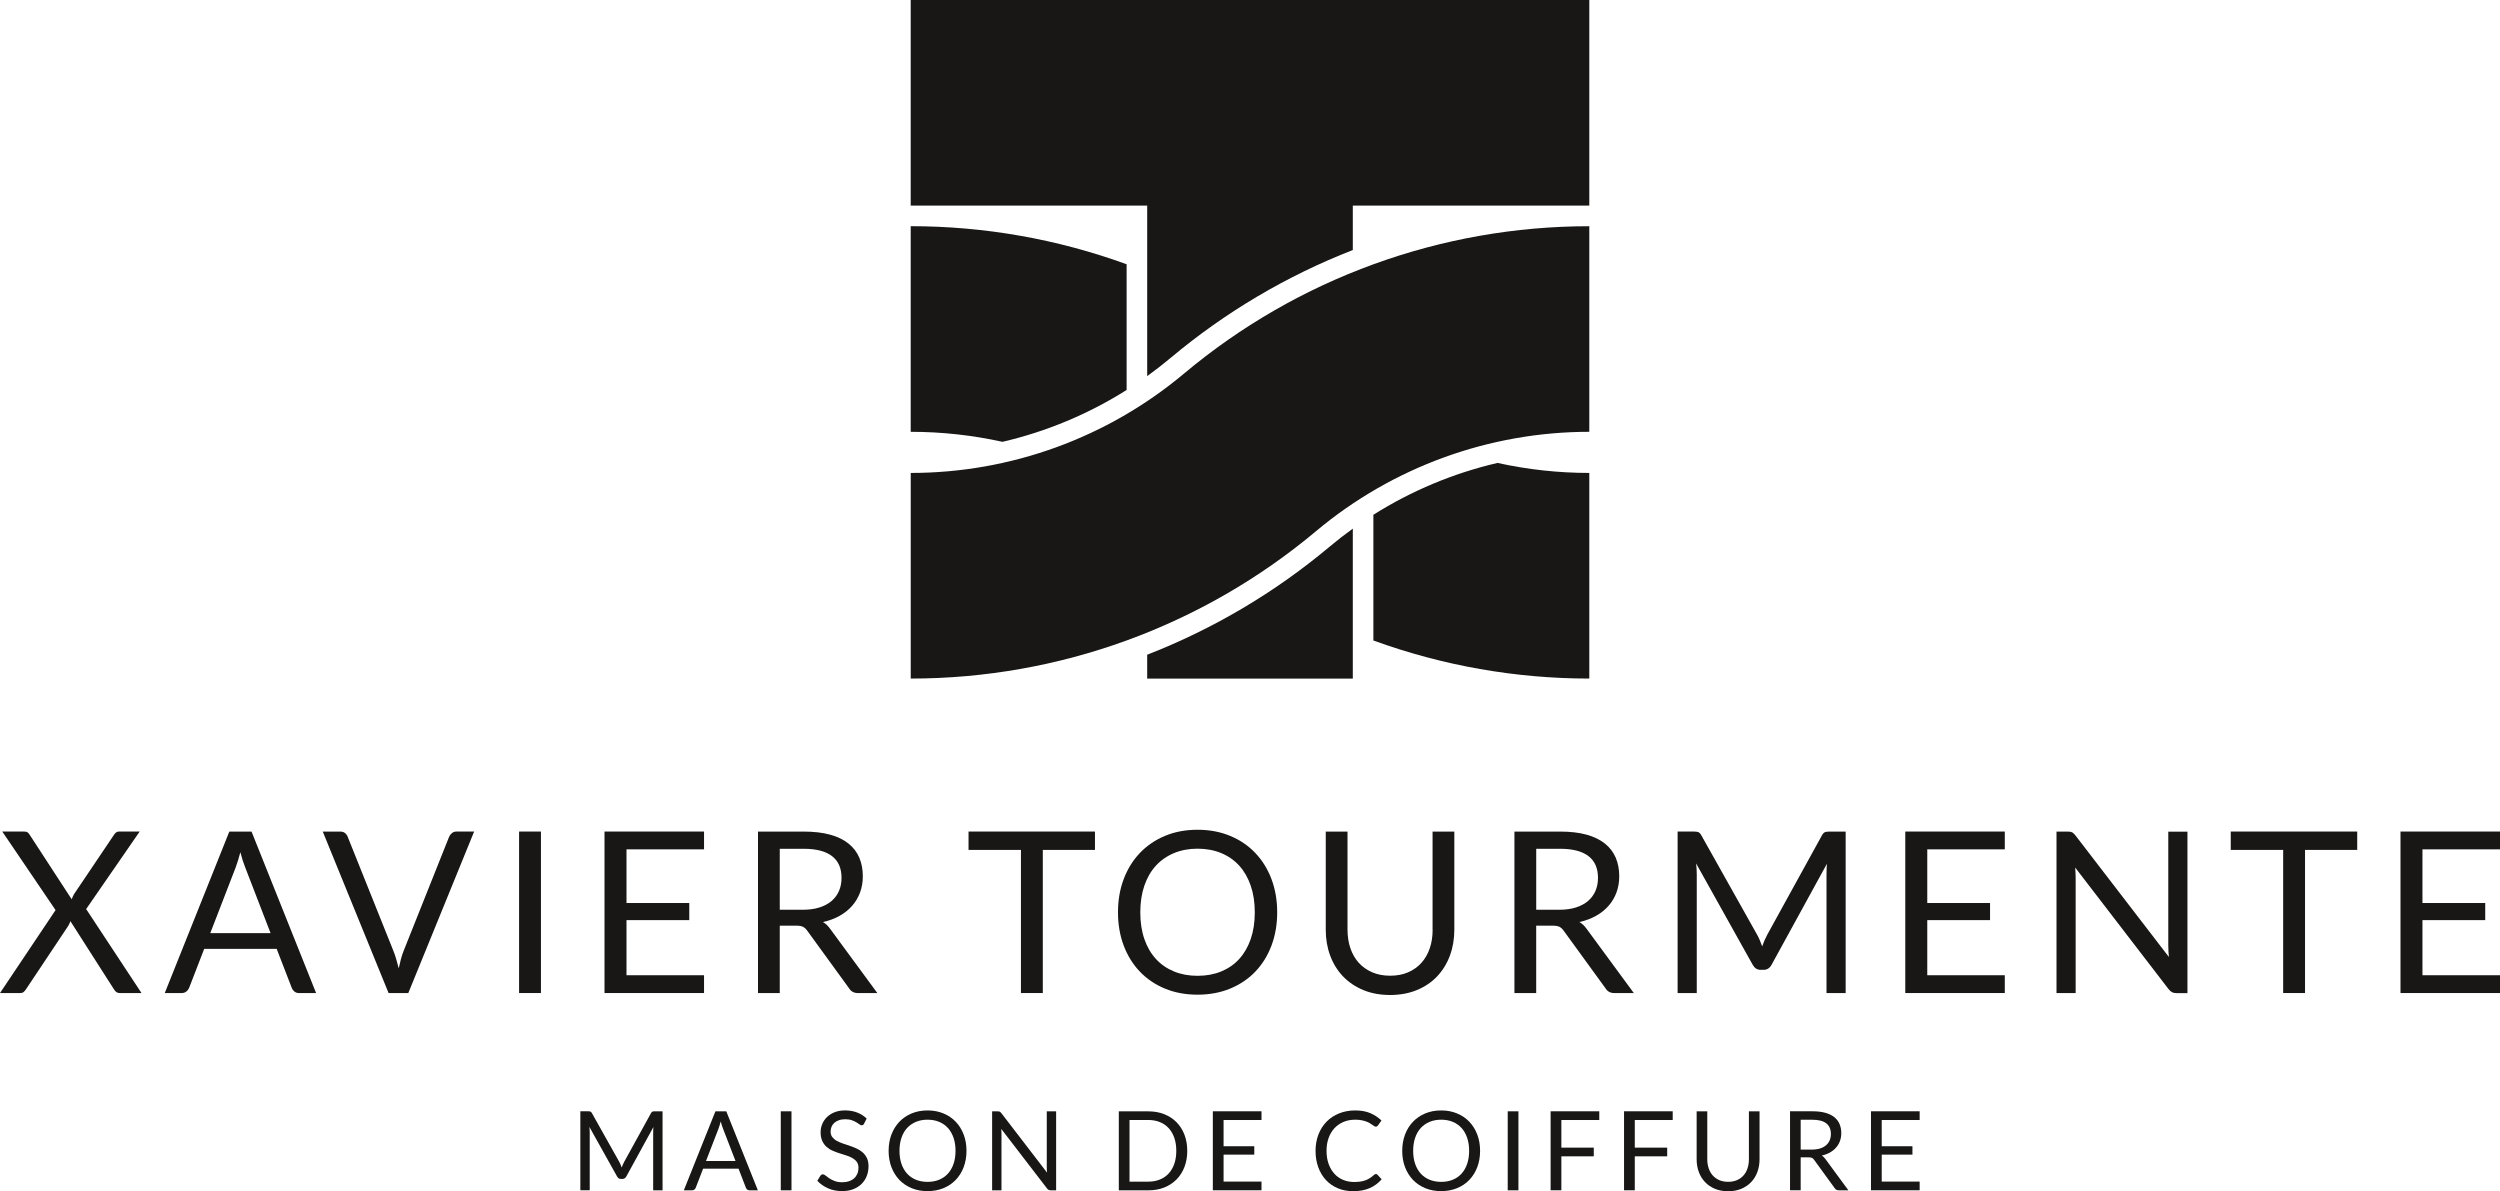 <?xml version="1.0" encoding="UTF-8"?>
<svg id="Calque_1" xmlns="http://www.w3.org/2000/svg" version="1.1" viewBox="0 0 793.7 378.2">
  <!-- Generator: Adobe Illustrator 29.2.1, SVG Export Plug-In . SVG Version: 2.1.0 Build 116)  -->
  <defs>
    <style>
      .st0 {
        fill: #181716;
      }
    </style>
  </defs>
  <g>
    <path class="st0" d="M44.37,264h-6.62c-.36,0-.66.1-.91.3-.25.2-.48.47-.7.81l-12.63,18.75c-.33.6-.58,1.15-.75,1.65l-13.38-20.54c-.19-.31-.41-.55-.64-.72-.24-.17-.61-.25-1.11-.25H.72l16.92,24.94L0,315.27h6.44c.5,0,.89-.14,1.16-.41s.52-.58.73-.91l13.38-20.07c.26-.45.48-.93.64-1.43l13.74,21.5c.19.33.44.64.73.91.3.27.71.41,1.23.41h6.87l-17.57-26.66,17-24.62Z"/>
    <path class="st0" d="M72.81,264l-20.5,51.27h5.37c.6,0,1.1-.17,1.5-.5.41-.33.69-.72.86-1.14l4.79-12.38h23.01l4.79,12.38c.19.48.48.87.86,1.18.38.31.88.47,1.5.47h5.37l-20.5-51.27h-7.05ZM66.76,296.24l8.05-20.82c.24-.62.48-1.34.73-2.16.25-.82.51-1.72.77-2.7.5,1.93,1.01,3.54,1.54,4.83l8.05,20.86h-19.14Z"/>
    <path class="st0" d="M129.63,315.27l20.9-51.27h-5.58c-.6,0-1.1.17-1.5.52-.41.35-.69.72-.86,1.13l-14.42,36.17c-.33.81-.63,1.69-.88,2.65-.25.95-.48,1.94-.7,2.97-.26-1.03-.53-2.02-.81-2.97-.27-.95-.58-1.84-.91-2.65l-14.49-36.17c-.19-.48-.48-.87-.86-1.18-.38-.31-.88-.46-1.5-.46h-5.55l20.9,51.27h6.26Z"/>
    <rect class="st0" x="164.8" y="264" width="6.94" height="51.27"/>
    <polygon class="st0" points="191.92 315.27 223.52 315.27 223.52 309.62 198.9 309.62 198.9 292.12 218.83 292.12 218.83 286.69 198.9 286.69 198.9 269.65 223.52 269.65 223.52 264 191.92 264 191.92 315.27"/>
    <path class="st0" d="M261.3,292.73c1.98-.45,3.75-1.12,5.31-2,1.56-.88,2.89-1.95,3.97-3.2,1.09-1.25,1.91-2.67,2.49-4.24.57-1.57.86-3.27.86-5.08,0-2.17-.37-4.13-1.11-5.89s-1.88-3.25-3.42-4.49c-1.54-1.24-3.49-2.19-5.85-2.84-2.36-.66-5.16-.98-8.41-.98h-14.49v51.27h6.91v-21.4h5.26c.95,0,1.67.13,2.15.38.48.25.92.66,1.32,1.23l13.31,18.32c.6.98,1.53,1.47,2.79,1.47h6.15l-14.96-20.36c-.67-.95-1.43-1.68-2.29-2.18ZM254.82,288.83h-7.26v-19.36h7.59c3.98,0,6.98.78,9,2.33,2.02,1.55,3.02,3.85,3.02,6.91,0,1.5-.26,2.87-.79,4.11-.53,1.24-1.31,2.31-2.34,3.2-1.04.89-2.33,1.59-3.86,2.08-1.54.49-3.32.73-5.35.73Z"/>
    <polygon class="st0" points="307.49 269.83 324.13 269.83 324.13 315.27 331.07 315.27 331.07 269.83 347.63 269.83 347.63 264 307.49 264 307.49 269.83"/>
    <path class="st0" d="M398.51,270.78c-2.22-2.33-4.88-4.13-8-5.42-3.11-1.29-6.55-1.93-10.32-1.93s-7.2.64-10.3,1.93c-3.1,1.29-5.76,3.1-7.98,5.42-2.22,2.33-3.94,5.09-5.15,8.3-1.22,3.21-1.82,6.73-1.82,10.57s.61,7.37,1.82,10.57c1.22,3.21,2.93,5.97,5.15,8.28,2.22,2.31,4.88,4.11,7.98,5.38,3.1,1.28,6.54,1.91,10.3,1.91s7.21-.64,10.32-1.91c3.11-1.28,5.78-3.07,8-5.38,2.22-2.31,3.94-5.07,5.15-8.28s1.82-6.73,1.82-10.57-.61-7.36-1.82-10.57-2.93-5.98-5.15-8.3ZM397.08,298.12c-.86,2.49-2.08,4.6-3.65,6.33-1.57,1.73-3.48,3.05-5.72,3.97-2.24.92-4.75,1.38-7.51,1.38s-5.24-.46-7.48-1.38c-2.24-.92-4.16-2.24-5.74-3.97-1.59-1.73-2.81-3.84-3.67-6.33-.86-2.49-1.29-5.31-1.29-8.46s.43-5.97,1.29-8.48c.86-2.5,2.08-4.62,3.67-6.35,1.59-1.73,3.5-3.06,5.74-3.99,2.24-.93,4.73-1.4,7.48-1.4s5.27.47,7.51,1.4c2.24.93,4.15,2.26,5.72,3.99,1.57,1.73,2.79,3.85,3.65,6.35.86,2.5,1.29,5.33,1.29,8.48s-.43,5.97-1.29,8.46Z"/>
    <path class="st0" d="M454.83,295.17c0,2.15-.3,4.11-.91,5.9-.61,1.79-1.49,3.33-2.65,4.62-1.16,1.29-2.57,2.29-4.24,3.01-1.67.72-3.57,1.07-5.69,1.07s-4.03-.36-5.71-1.09c-1.68-.73-3.1-1.74-4.26-3.02-1.16-1.29-2.04-2.83-2.65-4.62-.61-1.79-.91-3.76-.91-5.9v-31.13h-6.91v31.16c0,2.96.47,5.7,1.41,8.23.94,2.53,2.3,4.72,4.06,6.57,1.77,1.85,3.91,3.3,6.44,4.35,2.53,1.05,5.37,1.57,8.52,1.57s5.99-.53,8.52-1.57c2.53-1.05,4.67-2.5,6.42-4.35,1.75-1.85,3.1-4.04,4.04-6.57.94-2.53,1.41-5.27,1.41-8.23v-31.16h-6.91v31.16Z"/>
    <path class="st0" d="M518.7,315.27l-14.96-20.36c-.67-.95-1.43-1.68-2.29-2.18,1.98-.45,3.75-1.12,5.31-2,1.56-.88,2.89-1.95,3.97-3.2,1.09-1.25,1.91-2.67,2.49-4.24.57-1.57.86-3.27.86-5.08,0-2.17-.37-4.13-1.11-5.89-.74-1.75-1.88-3.25-3.42-4.49-1.54-1.24-3.49-2.19-5.85-2.84-2.36-.66-5.16-.98-8.41-.98h-14.49v51.27h6.91v-21.4h5.26c.95,0,1.67.13,2.15.38.48.25.92.66,1.32,1.23l13.31,18.32c.6.98,1.53,1.47,2.79,1.47h6.15ZM494.98,288.83h-7.26v-19.36h7.59c3.98,0,6.98.78,9,2.33,2.02,1.55,3.02,3.85,3.02,6.91,0,1.5-.26,2.87-.79,4.11-.53,1.24-1.31,2.31-2.34,3.2-1.04.89-2.33,1.59-3.86,2.08-1.54.49-3.32.73-5.35.73Z"/>
    <path class="st0" d="M579.92,275.99c-.02.57-.04,1.11-.04,1.61v37.68h6.08v-51.27h-5.12c-.62,0-1.1.06-1.43.18-.33.12-.66.45-.97,1l-17.35,31.52c-.33.62-.63,1.23-.89,1.84-.26.61-.51,1.25-.75,1.91-.24-.64-.48-1.28-.73-1.91-.25-.63-.54-1.23-.88-1.81l-17.71-31.56c-.31-.55-.63-.88-.97-1-.33-.12-.81-.18-1.43-.18h-5.12v51.27h6.08v-37.68c0-.5-.02-1.05-.05-1.65-.04-.6-.09-1.2-.16-1.82l17.96,32.17c.6,1.07,1.43,1.61,2.5,1.61h1c1.07,0,1.91-.54,2.5-1.61l17.57-32.06c-.05.6-.08,1.18-.11,1.75Z"/>
    <polygon class="st0" points="604.89 315.27 636.48 315.27 636.48 309.62 611.87 309.62 611.87 292.12 631.8 292.12 631.8 286.69 611.87 286.69 611.87 269.65 636.48 269.65 636.48 264 604.89 264 604.89 315.27"/>
    <path class="st0" d="M688.4,300.32c0,.55.01,1.12.04,1.7.02.58.07,1.19.14,1.81l-29.7-38.64c-.38-.48-.72-.79-1.02-.95-.3-.15-.76-.23-1.38-.23h-3.58v51.27h6.08v-36.53c0-.48-.01-1-.04-1.57-.02-.57-.06-1.16-.11-1.75l29.66,38.61c.36.45.72.78,1.09.97.37.19.83.29,1.38.29h3.51v-51.27h-6.08v36.32Z"/>
    <polygon class="st0" points="708.22 269.83 724.86 269.83 724.86 315.27 731.8 315.27 731.8 269.83 748.37 269.83 748.37 264 708.22 264 708.22 269.83"/>
    <polygon class="st0" points="793.7 269.65 793.7 264 762.11 264 762.11 315.27 793.7 315.27 793.7 309.62 769.08 309.62 769.08 292.12 789.01 292.12 789.01 286.69 769.08 286.69 769.08 269.65 793.7 269.65"/>
  </g>
  <g>
    <path class="st0" d="M504.57,71.81v65.28c-31.72,0-62.44,11.17-86.75,31.54-36.07,30.23-81.62,46.8-128.68,46.8v-65.28c31.72,0,62.44-11.17,86.75-31.54,36.07-30.23,81.62-46.79,128.68-46.79"/>
    <path class="st0" d="M357.68,83.9v39.91c-12.13,7.65-25.44,13.21-39.41,16.46-9.57-2.11-19.34-3.18-29.14-3.18v-65.28c23.38,0,46.58,4.09,68.55,12.09"/>
    <path class="st0" d="M504.57,0v65.28h-75.08v14.1c-21,8.18-40.53,19.74-57.8,34.21-2.42,2.03-4.92,3.97-7.48,5.82v-54.13h-75.08V0h215.43Z"/>
    <path class="st0" d="M504.57,150.15v65.28c-23.38,0-46.58-4.09-68.55-12.09v-39.91c12.13-7.64,25.44-13.21,39.41-16.46,9.57,2.11,19.34,3.18,29.14,3.18"/>
    <path class="st0" d="M429.49,167.83v47.61h-65.28v-7.58c21-8.18,40.53-19.74,57.8-34.21,2.42-2.03,4.92-3.97,7.48-5.82"/>
  </g>
  <g>
    <path class="st0" d="M197.02,369.72c.12.31.24.62.36.94.12-.33.24-.64.37-.94.13-.3.27-.6.44-.9l8.49-15.42c.15-.27.31-.43.47-.49.16-.06.4-.09.7-.09h2.5v25.08h-2.98v-18.43c0-.25,0-.51.02-.79.01-.28.03-.57.05-.86l-8.59,15.68c-.29.53-.7.79-1.23.79h-.49c-.52,0-.93-.26-1.22-.79l-8.79-15.73c.04.3.06.6.08.89s.03.56.03.8v18.43h-2.98v-25.08h2.5c.3,0,.54.03.7.09.16.06.32.22.47.49l8.66,15.43c.16.28.31.58.43.88Z"/>
    <path class="st0" d="M240.59,377.9h-2.62c-.3,0-.55-.08-.74-.23s-.33-.34-.42-.58l-2.34-6.06h-11.25l-2.34,6.06c-.08.21-.22.4-.42.56-.2.16-.44.25-.74.25h-2.62l10.03-25.08h3.45l10.03,25.08ZM224.15,368.59h9.36l-3.94-10.2c-.26-.63-.51-1.42-.75-2.36-.13.48-.25.92-.38,1.32-.12.4-.24.76-.36,1.06l-3.94,10.19Z"/>
    <path class="st0" d="M251.28,377.9h-3.4v-25.08h3.4v25.08Z"/>
    <path class="st0" d="M274.34,356.74c-.1.17-.22.31-.33.39-.12.09-.27.13-.46.13-.2,0-.43-.1-.69-.3-.26-.2-.59-.42-1-.66-.4-.24-.89-.46-1.45-.66-.57-.2-1.25-.3-2.06-.3-.76,0-1.43.1-2.01.31-.58.2-1.07.48-1.46.83-.39.35-.69.76-.88,1.23s-.3.98-.3,1.53c0,.7.17,1.28.52,1.74s.8.86,1.37,1.18c.57.33,1.21.61,1.92.85.72.24,1.45.49,2.21.74.75.26,1.49.54,2.21.87.72.32,1.36.73,1.92,1.22s1.02,1.09,1.37,1.8c.34.71.52,1.59.52,2.62,0,1.1-.19,2.13-.56,3.09-.37.96-.92,1.8-1.64,2.51-.72.71-1.6,1.27-2.64,1.68-1.04.41-2.23.61-3.56.61-1.62,0-3.1-.29-4.44-.88s-2.48-1.39-3.42-2.39l.98-1.61c.09-.13.21-.24.34-.32.13-.09.28-.13.45-.13.24,0,.52.13.84.39.31.26.71.55,1.18.87.47.32,1.04.6,1.71.87.67.26,1.49.39,2.46.39.81,0,1.52-.11,2.15-.33s1.16-.53,1.6-.94c.44-.4.77-.88,1.01-1.44s.35-1.18.35-1.87c0-.76-.17-1.38-.52-1.86-.34-.48-.8-.89-1.36-1.22-.56-.33-1.2-.6-1.92-.83-.72-.23-1.45-.46-2.21-.7s-1.49-.52-2.21-.83c-.72-.31-1.36-.72-1.92-1.22-.56-.5-1.01-1.13-1.36-1.88-.34-.75-.52-1.68-.52-2.79,0-.89.17-1.74.52-2.57.34-.83.84-1.56,1.5-2.21s1.46-1.15,2.42-1.54c.96-.38,2.07-.58,3.32-.58,1.4,0,2.68.22,3.83.67,1.15.44,2.16,1.08,3.03,1.92l-.82,1.61Z"/>
    <path class="st0" d="M306.84,365.37c0,1.88-.3,3.6-.89,5.17-.59,1.57-1.44,2.92-2.52,4.05s-2.39,2.01-3.91,2.63-3.21.94-5.05.94-3.52-.31-5.04-.94-2.82-1.5-3.9-2.63-1.92-2.48-2.52-4.05c-.59-1.57-.89-3.29-.89-5.17s.3-3.6.89-5.17c.6-1.57,1.44-2.92,2.52-4.06,1.08-1.14,2.39-2.02,3.9-2.65,1.52-.63,3.2-.95,5.04-.95s3.53.31,5.05.95c1.52.63,2.83,1.51,3.91,2.65,1.08,1.14,1.93,2.49,2.52,4.06.6,1.57.89,3.29.89,5.17ZM303.36,365.37c0-1.54-.21-2.92-.63-4.15-.42-1.22-1.02-2.26-1.79-3.11-.77-.85-1.7-1.5-2.8-1.95-1.1-.46-2.32-.68-3.68-.68s-2.56.23-3.66.68c-1.1.46-2.03,1.11-2.81,1.95-.78.85-1.37,1.88-1.79,3.11-.42,1.23-.63,2.61-.63,4.15s.21,2.92.63,4.14c.42,1.22,1.02,2.25,1.79,3.1.78.85,1.71,1.49,2.81,1.94,1.1.45,2.32.67,3.66.67s2.58-.22,3.68-.67c1.1-.45,2.03-1.1,2.8-1.94.77-.85,1.37-1.88,1.79-3.1.42-1.22.63-2.6.63-4.14Z"/>
    <path class="st0" d="M317.4,352.93c.15.08.31.23.5.46l14.52,18.9c-.04-.3-.06-.6-.07-.88-.01-.29-.02-.56-.02-.83v-17.76h2.97v25.08h-1.71c-.27,0-.49-.05-.67-.14-.18-.09-.36-.25-.53-.47l-14.51-18.88c.02.29.04.58.05.86.01.28.02.54.02.77v17.87h-2.97v-25.08h1.75c.3,0,.53.04.67.11Z"/>
    <path class="st0" d="M376.93,365.37c0,1.88-.3,3.59-.89,5.13s-1.44,2.86-2.52,3.96-2.39,1.95-3.9,2.55c-1.52.6-3.2.9-5.04.9h-9.38v-25.08h9.38c1.84,0,3.52.3,5.04.9,1.52.6,2.82,1.45,3.9,2.55s1.93,2.42,2.52,3.96.89,3.25.89,5.13ZM373.45,365.37c0-1.54-.21-2.92-.63-4.13-.42-1.21-1.02-2.24-1.79-3.08-.77-.84-1.7-1.48-2.8-1.92s-2.32-.67-3.66-.67h-5.97v19.58h5.97c1.34,0,2.56-.22,3.66-.67s2.03-1.08,2.8-1.92c.77-.83,1.36-1.86,1.79-3.07.42-1.21.63-2.59.63-4.13Z"/>
    <path class="st0" d="M400.5,352.82v2.76h-12.04v8.33h9.75v2.66h-9.75v8.56h12.04v2.76h-15.45v-25.08h15.45Z"/>
    <path class="st0" d="M436.81,372.72c.19,0,.36.08.51.23l1.33,1.45c-1.03,1.19-2.27,2.12-3.74,2.78s-3.23,1-5.29,1c-1.81,0-3.45-.31-4.92-.94-1.47-.62-2.72-1.5-3.76-2.62-1.04-1.13-1.84-2.48-2.42-4.05-.57-1.58-.86-3.31-.86-5.2s.31-3.62.92-5.2c.61-1.58,1.47-2.93,2.58-4.06s2.43-2.01,3.98-2.63c1.54-.62,3.25-.94,5.12-.94s3.43.29,4.77.86,2.52,1.35,3.56,2.33l-1.1,1.56c-.08.12-.17.21-.28.29-.1.08-.26.11-.45.11-.15,0-.31-.05-.48-.17-.17-.11-.37-.25-.6-.41s-.51-.34-.82-.53c-.31-.19-.69-.36-1.12-.52s-.93-.3-1.5-.41c-.57-.11-1.23-.17-1.98-.17-1.34,0-2.57.23-3.68.69-1.11.46-2.07,1.12-2.88,1.97-.8.85-1.43,1.89-1.88,3.12s-.67,2.6-.67,4.11.22,2.96.67,4.18c.45,1.23,1.06,2.26,1.84,3.11.78.85,1.7,1.49,2.76,1.93s2.21.67,3.43.67c.75,0,1.42-.04,2.01-.13.59-.09,1.15-.22,1.65-.41.51-.19.98-.42,1.42-.71s.88-.63,1.32-1.02c.2-.17.39-.26.58-.26Z"/>
    <path class="st0" d="M469.9,365.37c0,1.88-.3,3.6-.89,5.17-.6,1.57-1.44,2.92-2.52,4.05s-2.39,2.01-3.91,2.63-3.21.94-5.05.94-3.52-.31-5.04-.94-2.82-1.5-3.9-2.63-1.92-2.48-2.52-4.05c-.6-1.57-.89-3.29-.89-5.17s.3-3.6.89-5.17c.59-1.57,1.43-2.92,2.52-4.06,1.08-1.14,2.39-2.02,3.9-2.65,1.52-.63,3.2-.95,5.04-.95s3.53.31,5.05.95c1.52.63,2.83,1.51,3.91,2.65,1.08,1.14,1.92,2.49,2.52,4.06.59,1.57.89,3.29.89,5.17ZM466.42,365.37c0-1.54-.21-2.92-.63-4.15-.42-1.22-1.01-2.26-1.78-3.11-.77-.85-1.7-1.5-2.8-1.95s-2.32-.68-3.67-.68-2.56.23-3.66.68-2.03,1.11-2.81,1.95c-.78.85-1.37,1.88-1.79,3.11-.42,1.23-.63,2.61-.63,4.15s.21,2.92.63,4.14c.42,1.22,1.02,2.25,1.79,3.1.78.85,1.71,1.49,2.81,1.94,1.1.45,2.32.67,3.66.67s2.58-.22,3.67-.67c1.1-.45,2.03-1.1,2.8-1.94.77-.85,1.36-1.88,1.78-3.1.42-1.22.63-2.6.63-4.14Z"/>
    <path class="st0" d="M482.07,377.9h-3.4v-25.08h3.4v25.08Z"/>
    <path class="st0" d="M507.74,352.82v2.76h-12.04v8.77h10.29v2.76h-10.29v10.78h-3.41v-25.08h15.45Z"/>
    <path class="st0" d="M531.05,352.82v2.76h-12.04v8.77h10.29v2.76h-10.29v10.78h-3.41v-25.08h15.45Z"/>
    <path class="st0" d="M548.65,375.2c1.04,0,1.96-.17,2.78-.52.82-.35,1.51-.84,2.07-1.47.57-.63,1-1.38,1.29-2.26.3-.88.45-1.84.45-2.89v-15.24h3.38v15.24c0,1.45-.23,2.79-.69,4.03-.46,1.24-1.12,2.31-1.98,3.21-.86.9-1.9,1.61-3.14,2.13-1.24.51-2.62.77-4.16.77s-2.93-.26-4.17-.77c-1.24-.51-2.29-1.22-3.15-2.13s-1.53-1.97-1.99-3.21c-.46-1.24-.69-2.58-.69-4.03v-15.24h3.38v15.22c0,1.05.15,2.01.45,2.89.3.88.73,1.63,1.29,2.26.57.63,1.26,1.12,2.08,1.48.82.36,1.75.53,2.79.53Z"/>
    <path class="st0" d="M571.68,367.43v10.46h-3.38v-25.08h7.09c1.59,0,2.96.16,4.11.48,1.16.32,2.11.79,2.86,1.39.75.61,1.31,1.34,1.67,2.2.36.86.54,1.82.54,2.88,0,.89-.14,1.71-.42,2.49-.28.77-.69,1.46-1.22,2.07-.53.61-1.18,1.13-1.94,1.57-.76.43-1.63.76-2.6.98.42.25.79.6,1.12,1.07l7.32,9.96h-3.01c-.62,0-1.07-.24-1.37-.72l-6.51-8.96c-.2-.28-.42-.48-.65-.6s-.58-.18-1.05-.18h-2.57ZM571.68,364.97h3.55c.99,0,1.86-.12,2.62-.36.75-.24,1.38-.58,1.89-1.02.51-.44.89-.96,1.15-1.57s.38-1.28.38-2.01c0-1.49-.49-2.62-1.48-3.38-.99-.76-2.45-1.14-4.4-1.14h-3.71v9.47Z"/>
    <path class="st0" d="M609.45,352.82v2.76h-12.04v8.33h9.75v2.66h-9.75v8.56h12.04v2.76h-15.45v-25.08h15.45Z"/>
  </g>
</svg>